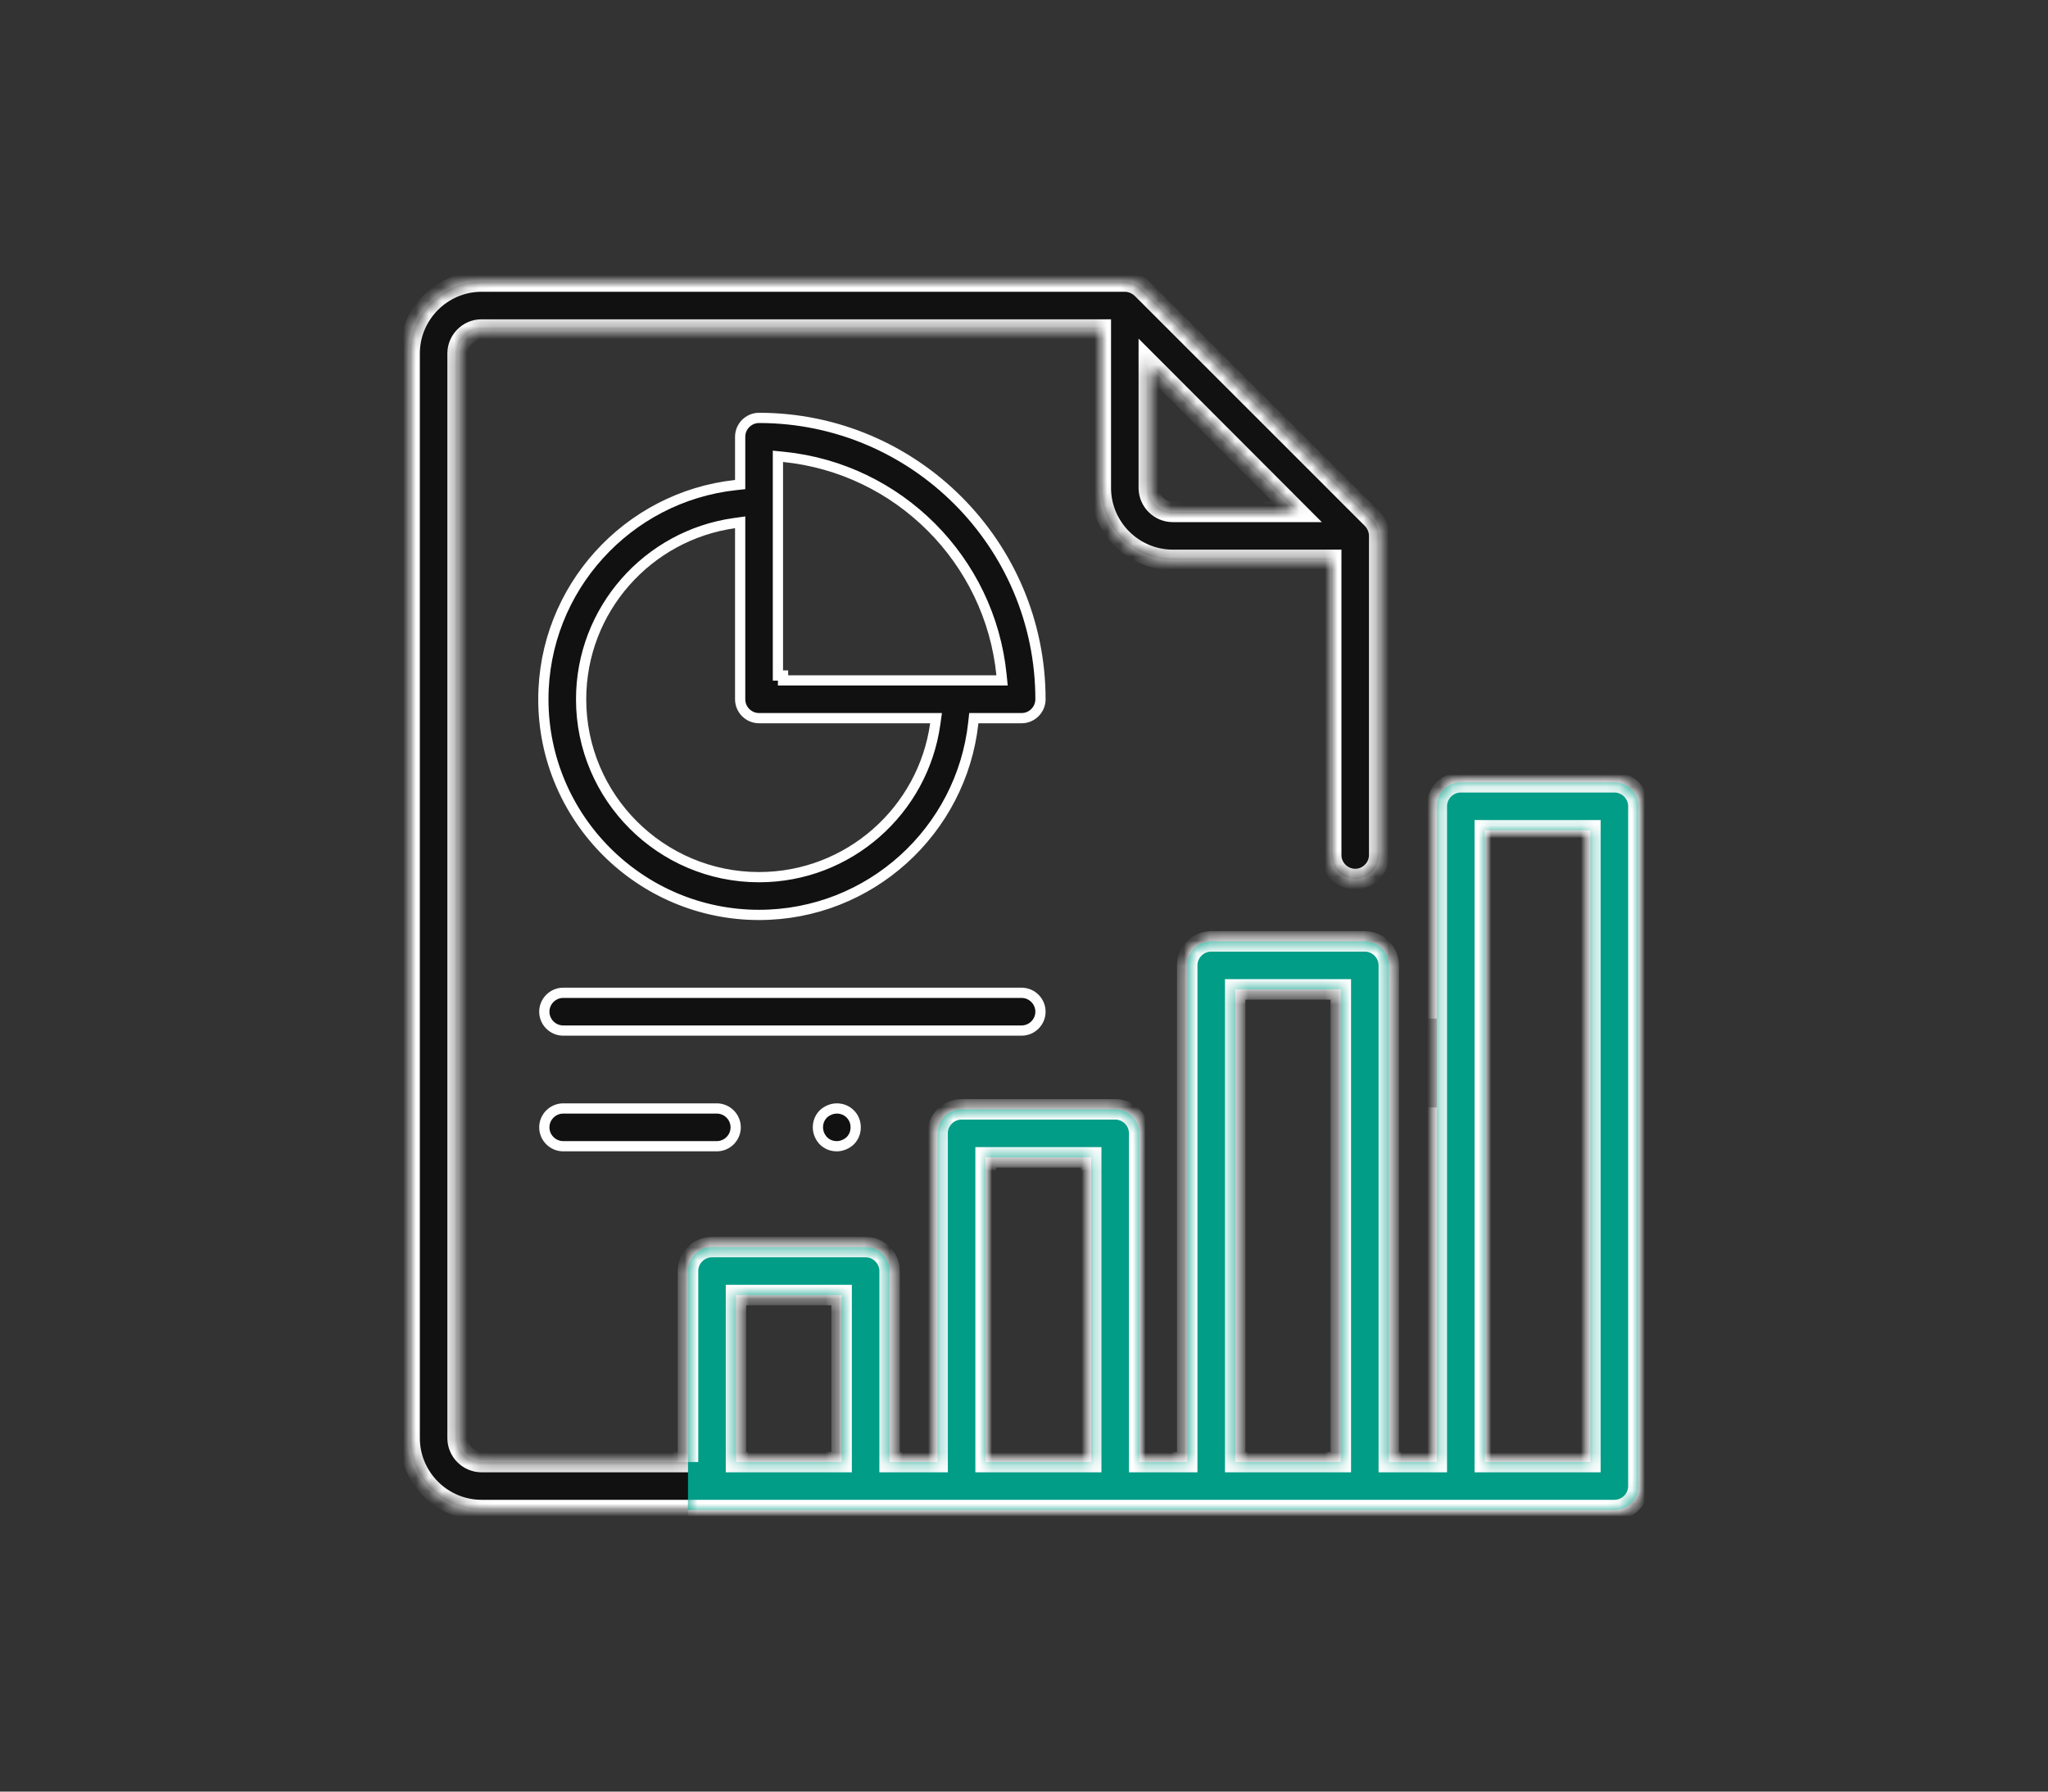 <svg width="160" height="140" viewBox="0 0 160 140" fill="none" xmlns="http://www.w3.org/2000/svg">
<rect x="0" y="0" width="160" height="140" fill="#333333" stroke="none"/>
<mask id="path-1-inside-1_81_37" fill="white">
<path d="M112.25 86.537V114.25H108.5V75.438C108.5 74.406 107.656 73.562 106.625 73.562H94.625C93.594 73.562 92.75 74.406 92.75 75.438V114.25H89V88.562C89 87.531 88.156 86.688 87.125 86.688H75.125C74.094 86.688 73.25 87.531 73.25 88.562V114.25H69.5V99.325C69.5 98.294 68.656 97.45 67.625 97.45H55.625C54.594 97.45 53.75 98.294 53.75 99.325V114.25H37.625C36.594 114.25 35.75 113.406 35.75 112.375V27.625C35.75 26.594 36.594 25.75 37.625 25.75H86V38.125C86 41.219 88.531 43.75 91.625 43.75H104V66.812C104 67.844 104.844 68.688 105.875 68.688C106.906 68.688 107.75 67.844 107.75 66.812V41.875C107.75 41.369 107.544 40.9 107.206 40.544L89.206 22.544C88.85 22.206 88.362 22 87.875 22H37.625C34.531 22 32 24.531 32 27.625V112.375C32 115.469 34.531 118 37.625 118H126.125C127.156 118 128 117.156 128 116.125V63.006C128 61.975 127.156 61.131 126.125 61.131H114.125C113.094 61.131 112.25 61.975 112.25 63.006V79.6M116 79.6V64.881H124.25V114.25H120.125H116V86.537V79.6ZM89.75 28.394L101.337 40H91.625C90.594 40 89.75 39.156 89.75 38.125V28.394ZM65.75 114.25H57.5V101.2H65.75V114.25ZM85.25 114.25H77V90.438H85.25V114.25ZM104.75 114.25H96.5V77.312H104.75V114.25Z"/>
</mask>
<path d="M112.25 86.537V114.25H108.5V75.438C108.5 74.406 107.656 73.562 106.625 73.562H94.625C93.594 73.562 92.75 74.406 92.75 75.438V114.25H89V88.562C89 87.531 88.156 86.688 87.125 86.688H75.125C74.094 86.688 73.25 87.531 73.25 88.562V114.25H69.5V99.325C69.5 98.294 68.656 97.45 67.625 97.45H55.625C54.594 97.45 53.75 98.294 53.75 99.325V114.25H37.625C36.594 114.25 35.75 113.406 35.75 112.375V27.625C35.75 26.594 36.594 25.75 37.625 25.75H86V38.125C86 41.219 88.531 43.75 91.625 43.75H104V66.812C104 67.844 104.844 68.688 105.875 68.688C106.906 68.688 107.75 67.844 107.75 66.812V41.875C107.75 41.369 107.544 40.9 107.206 40.544L89.206 22.544C88.85 22.206 88.362 22 87.875 22H37.625C34.531 22 32 24.531 32 27.625V112.375C32 115.469 34.531 118 37.625 118H126.125C127.156 118 128 117.156 128 116.125V63.006C128 61.975 127.156 61.131 126.125 61.131H114.125C113.094 61.131 112.25 61.975 112.25 63.006V79.6M116 79.6V64.881H124.25V114.25H120.125H116V86.537V79.6ZM89.75 28.394L101.337 40H91.625C90.594 40 89.75 39.156 89.75 38.125V28.394ZM65.75 114.25H57.5V101.2H65.75V114.25ZM85.25 114.25H77V90.438H85.25V114.25ZM104.75 114.25H96.5V77.312H104.75V114.25Z" fill="#111111"/>
<path d="M112.25 114.25V115.05H113.05V114.25H112.25ZM108.5 114.25H107.7V115.05H108.5V114.25ZM92.75 114.25V115.05H93.55V114.25H92.75ZM89 114.25H88.2V115.05H89V114.25ZM73.25 114.25V115.05H74.05V114.25H73.25ZM69.5 114.25H68.7V115.05H69.5V114.25ZM53.75 114.25V115.05H54.55V114.25H53.75ZM86 25.75H86.8V24.95H86V25.75ZM104 43.75H104.8V42.95H104V43.75ZM107.206 40.544L107.787 39.994L107.78 39.986L107.772 39.978L107.206 40.544ZM89.206 22.544L89.772 21.978L89.764 21.97L89.756 21.963L89.206 22.544ZM116 64.881V64.081H115.2V64.881H116ZM124.25 64.881H125.05V64.081H124.25V64.881ZM124.25 114.25V115.05H125.05V114.25H124.25ZM116 114.25H115.2V115.05H116V114.25ZM89.75 28.394L90.316 27.828L88.95 26.46V28.394H89.75ZM101.337 40V40.8H103.267L101.904 39.435L101.337 40ZM65.75 114.25V115.05H66.55V114.25H65.75ZM57.5 114.25H56.7V115.05H57.5V114.25ZM57.5 101.2V100.4H56.7V101.2H57.5ZM65.75 101.2H66.55V100.4H65.75V101.2ZM85.25 114.25V115.05H86.05V114.25H85.25ZM77 114.25H76.2V115.05H77V114.25ZM77 90.438V89.638H76.2V90.438H77ZM85.25 90.438H86.05V89.638H85.25V90.438ZM104.75 114.25V115.05H105.55V114.25H104.75ZM96.5 114.25H95.7V115.05H96.5V114.25ZM96.5 77.312V76.513H95.7V77.312H96.5ZM104.75 77.312H105.55V76.513H104.75V77.312ZM111.45 86.537V114.25H113.05V86.537H111.45ZM112.25 113.45H108.5V115.05H112.25V113.45ZM109.3 114.25V75.438H107.7V114.25H109.3ZM109.3 75.438C109.3 73.964 108.098 72.763 106.625 72.763V74.362C107.214 74.362 107.7 74.848 107.7 75.438H109.3ZM106.625 72.763H94.625V74.362H106.625V72.763ZM94.625 72.763C93.152 72.763 91.95 73.964 91.95 75.438H93.55C93.55 74.848 94.036 74.362 94.625 74.362V72.763ZM91.95 75.438V114.25H93.55V75.438H91.95ZM92.75 113.45H89V115.05H92.75V113.45ZM89.8 114.25V88.562H88.2V114.25H89.8ZM89.8 88.562C89.8 87.089 88.598 85.888 87.125 85.888V87.487C87.714 87.487 88.2 87.973 88.2 88.562H89.8ZM87.125 85.888H75.125V87.487H87.125V85.888ZM75.125 85.888C73.652 85.888 72.45 87.089 72.45 88.562H74.05C74.05 87.973 74.536 87.487 75.125 87.487V85.888ZM72.45 88.562V114.25H74.05V88.562H72.45ZM73.25 113.45H69.5V115.05H73.25V113.45ZM70.3 114.25V99.325H68.7V114.25H70.3ZM70.3 99.325C70.3 97.852 69.098 96.65 67.625 96.65V98.25C68.214 98.25 68.7 98.736 68.7 99.325H70.3ZM67.625 96.65H55.625V98.25H67.625V96.65ZM55.625 96.65C54.152 96.65 52.95 97.852 52.95 99.325H54.55C54.55 98.736 55.036 98.25 55.625 98.25V96.65ZM52.95 99.325V114.25H54.55V99.325H52.95ZM53.75 113.45H37.625V115.05H53.75V113.45ZM37.625 113.45C37.036 113.45 36.55 112.964 36.55 112.375H34.95C34.95 113.848 36.152 115.05 37.625 115.05V113.45ZM36.55 112.375V27.625H34.95V112.375H36.55ZM36.55 27.625C36.55 27.036 37.036 26.55 37.625 26.55V24.95C36.152 24.95 34.95 26.152 34.95 27.625H36.55ZM37.625 26.55H86V24.95H37.625V26.55ZM85.2 25.75V38.125H86.8V25.75H85.2ZM85.2 38.125C85.2 41.661 88.089 44.55 91.625 44.55V42.95C88.973 42.95 86.8 40.777 86.8 38.125H85.2ZM91.625 44.55H104V42.95H91.625V44.55ZM103.2 43.75V66.812H104.8V43.75H103.2ZM103.2 66.812C103.2 68.286 104.402 69.487 105.875 69.487V67.888C105.286 67.888 104.8 67.402 104.8 66.812H103.2ZM105.875 69.487C107.348 69.487 108.55 68.286 108.55 66.812H106.95C106.95 67.402 106.464 67.888 105.875 67.888V69.487ZM108.55 66.812V41.875H106.95V66.812H108.55ZM108.55 41.875C108.55 41.147 108.253 40.485 107.787 39.994L106.625 41.094C106.835 41.315 106.95 41.591 106.95 41.875H108.55ZM107.772 39.978L89.772 21.978L88.641 23.109L106.641 41.109L107.772 39.978ZM89.756 21.963C89.262 21.494 88.581 21.2 87.875 21.2V22.8C88.144 22.8 88.438 22.918 88.656 23.125L89.756 21.963ZM87.875 21.2H37.625V22.8H87.875V21.2ZM37.625 21.2C34.089 21.2 31.2 24.089 31.2 27.625H32.8C32.8 24.973 34.973 22.8 37.625 22.8V21.2ZM31.2 27.625V112.375H32.8V27.625H31.2ZM31.2 112.375C31.2 115.911 34.089 118.8 37.625 118.8V117.2C34.973 117.2 32.8 115.027 32.8 112.375H31.2ZM37.625 118.8H126.125V117.2H37.625V118.8ZM126.125 118.8C127.598 118.8 128.8 117.598 128.8 116.125H127.2C127.2 116.714 126.714 117.2 126.125 117.2V118.8ZM128.8 116.125V63.006H127.2V116.125H128.8ZM128.8 63.006C128.8 61.533 127.598 60.331 126.125 60.331V61.931C126.714 61.931 127.2 62.417 127.2 63.006H128.8ZM126.125 60.331H114.125V61.931H126.125V60.331ZM114.125 60.331C112.652 60.331 111.45 61.533 111.45 63.006H113.05C113.05 62.417 113.536 61.931 114.125 61.931V60.331ZM111.45 63.006V79.6H113.05V63.006H111.45ZM116.8 79.6V64.881H115.2V79.6H116.8ZM116 65.681H124.25V64.081H116V65.681ZM123.45 64.881V114.25H125.05V64.881H123.45ZM124.25 113.45H120.125V115.05H124.25V113.45ZM120.125 113.45H116V115.05H120.125V113.45ZM116.8 114.25V86.537H115.2V114.25H116.8ZM116.8 86.537V79.6H115.2V86.537H116.8ZM89.184 28.959L100.771 40.565L101.904 39.435L90.316 27.828L89.184 28.959ZM101.337 39.2H91.625V40.8H101.337V39.2ZM91.625 39.2C91.036 39.2 90.55 38.714 90.55 38.125H88.95C88.95 39.598 90.152 40.8 91.625 40.8V39.2ZM90.55 38.125V28.394H88.95V38.125H90.55ZM65.75 113.45H57.5V115.05H65.75V113.45ZM58.3 114.25V101.2H56.7V114.25H58.3ZM57.5 102H65.75V100.4H57.5V102ZM64.95 101.2V114.25H66.55V101.2H64.95ZM85.25 113.45H77V115.05H85.25V113.45ZM77.8 114.25V90.438H76.2V114.25H77.8ZM77 91.237H85.25V89.638H77V91.237ZM84.45 90.438V114.25H86.05V90.438H84.45ZM104.75 113.45H96.5V115.05H104.75V113.45ZM97.3 114.25V77.312H95.7V114.25H97.3ZM96.5 78.112H104.75V76.513H96.5V78.112ZM103.95 77.312V114.25H105.55V77.312H103.95Z" fill="white" mask="url(#path-1-inside-1_81_37)"/>
<path d="M57.468 37.904L57.825 37.865V37.506V34.131C57.825 33.321 58.49 32.656 59.3 32.656C71.417 32.656 81.287 42.527 81.287 54.644C81.287 55.454 80.623 56.119 79.812 56.119H76.438H76.079L76.04 56.476C75.124 64.919 67.962 71.494 59.3 71.494C50.015 71.494 42.45 63.929 42.45 54.644C42.45 45.982 49.043 38.82 57.468 37.904ZM57.825 41.275V40.815L57.37 40.879C50.613 41.825 45.4 47.635 45.4 54.644C45.4 62.308 51.635 68.544 59.3 68.544C66.309 68.544 72.119 63.331 73.065 56.574L73.129 56.119H72.669H59.3C58.49 56.119 57.825 55.454 57.825 54.644V41.275ZM61.215 35.702L60.775 35.658V36.1V52.369V52.769V52.788H61.175V53.169H77.844H78.286L78.242 52.729C77.341 43.765 70.198 36.602 61.215 35.702Z" fill="#111111" stroke="white" stroke-width="0.8"/>
<path d="M44 77.581H79.812C80.623 77.581 81.287 78.246 81.287 79.056C81.287 79.867 80.623 80.531 79.812 80.531H44C43.19 80.531 42.525 79.867 42.525 79.056C42.525 78.246 43.19 77.581 44 77.581Z" fill="#111111" stroke="white" stroke-width="0.8"/>
<path d="M44 86.619H56C56.81 86.619 57.475 87.283 57.475 88.094C57.475 88.904 56.81 89.569 56 89.569H44C43.19 89.569 42.525 88.904 42.525 88.094C42.525 87.283 43.19 86.619 44 86.619Z" fill="#111111" stroke="white" stroke-width="0.8"/>
<path d="M65.375 86.619C65.779 86.619 66.145 86.767 66.423 87.045C66.702 87.324 66.85 87.69 66.85 88.094C66.85 88.496 66.703 88.86 66.427 89.138C66.141 89.408 65.752 89.569 65.375 89.569C64.973 89.569 64.608 89.422 64.33 89.146C64.059 88.858 63.9 88.487 63.9 88.094C63.9 87.692 64.047 87.327 64.323 87.049C64.609 86.779 64.998 86.619 65.375 86.619Z" fill="#111111" stroke="white" stroke-width="0.8"/>
<mask id="path-7-inside-2_81_37" fill="white">
<path d="M53.75 118H126.125C127.156 118 128 117.156 128 116.125V63.006C128 61.975 127.156 61.131 126.125 61.131H114.125C113.094 61.131 112.25 61.975 112.25 63.006V79.6C112.25 79.6 112.25 86.463 112.25 86.537V114.25H108.5V75.438C108.5 74.406 107.656 73.562 106.625 73.562H94.625C93.594 73.562 92.75 74.406 92.75 75.438V114.25H89V88.562C89 87.531 88.156 86.688 87.125 86.688H75.125C74.094 86.688 73.25 87.531 73.25 88.562V114.25H69.5V99.325C69.5 98.294 68.656 97.45 67.625 97.45H55.625C54.594 97.45 53.75 98.294 53.75 99.325V114.25M116 79.6V64.881H124.25V114.25H120.125H116V86.537V79.6ZM65.75 114.25H57.5V101.2H65.75V114.25ZM85.25 114.25H77V90.438H85.25V114.25ZM104.75 114.25H96.5V77.312H104.75V114.25Z"/>
</mask>
<path d="M53.75 118H126.125C127.156 118 128 117.156 128 116.125V63.006C128 61.975 127.156 61.131 126.125 61.131H114.125C113.094 61.131 112.25 61.975 112.25 63.006V79.6C112.25 79.6 112.25 86.463 112.25 86.537V114.25H108.5V75.438C108.5 74.406 107.656 73.562 106.625 73.562H94.625C93.594 73.562 92.75 74.406 92.75 75.438V114.25H89V88.562C89 87.531 88.156 86.688 87.125 86.688H75.125C74.094 86.688 73.25 87.531 73.25 88.562V114.25H69.5V99.325C69.5 98.294 68.656 97.45 67.625 97.45H55.625C54.594 97.45 53.75 98.294 53.75 99.325V114.25M116 79.6V64.881H124.25V114.25H120.125H116V86.537V79.6ZM65.75 114.25H57.5V101.2H65.75V114.25ZM85.25 114.25H77V90.438H85.25V114.25ZM104.75 114.25H96.5V77.312H104.75V114.25Z" fill="#019D87"/>
<path d="M112.25 114.25V115.05H113.05V114.25H112.25ZM108.5 114.25H107.7V115.05H108.5V114.25ZM92.75 114.25V115.05H93.55V114.25H92.75ZM89 114.25H88.2V115.05H89V114.25ZM73.25 114.25V115.05H74.05V114.25H73.25ZM69.5 114.25H68.7V115.05H69.5V114.25ZM116 64.881V64.081H115.2V64.881H116ZM124.25 64.881H125.05V64.081H124.25V64.881ZM124.25 114.25V115.05H125.05V114.25H124.25ZM116 114.25H115.2V115.05H116V114.25ZM65.75 114.25V115.05H66.55V114.25H65.75ZM57.5 114.25H56.7V115.05H57.5V114.25ZM57.5 101.2V100.4H56.7V101.2H57.5ZM65.75 101.2H66.55V100.4H65.75V101.2ZM85.25 114.25V115.05H86.05V114.25H85.25ZM77 114.25H76.2V115.05H77V114.25ZM77 90.438V89.638H76.2V90.438H77ZM85.25 90.438H86.05V89.638H85.25V90.438ZM104.75 114.25V115.05H105.55V114.25H104.75ZM96.5 114.25H95.7V115.05H96.5V114.25ZM96.5 77.312V76.513H95.7V77.312H96.5ZM104.75 77.312H105.55V76.513H104.75V77.312ZM53.75 118.8H126.125V117.2H53.75V118.8ZM126.125 118.8C127.598 118.8 128.8 117.598 128.8 116.125H127.2C127.2 116.714 126.714 117.2 126.125 117.2V118.8ZM128.8 116.125V63.006H127.2V116.125H128.8ZM128.8 63.006C128.8 61.533 127.598 60.331 126.125 60.331V61.931C126.714 61.931 127.2 62.417 127.2 63.006H128.8ZM126.125 60.331H114.125V61.931H126.125V60.331ZM114.125 60.331C112.652 60.331 111.45 61.533 111.45 63.006H113.05C113.05 62.417 113.536 61.931 114.125 61.931V60.331ZM111.45 63.006V79.6H113.05V63.006H111.45ZM112.25 79.6C111.45 79.6 111.45 79.6 111.45 79.6C111.45 79.6 111.45 79.6 111.45 79.6C111.45 79.6 111.45 79.6 111.45 79.601C111.45 79.601 111.45 79.601 111.45 79.601C111.45 79.601 111.45 79.602 111.45 79.602C111.45 79.602 111.45 79.603 111.45 79.603C111.45 79.603 111.45 79.603 111.45 79.604C111.45 79.604 111.45 79.605 111.45 79.605C111.45 79.605 111.45 79.606 111.45 79.606C111.45 79.607 111.45 79.607 111.45 79.608C111.45 79.608 111.45 79.609 111.45 79.609C111.45 79.61 111.45 79.611 111.45 79.611C111.45 79.612 111.45 79.612 111.45 79.613C111.45 79.614 111.45 79.614 111.45 79.615C111.45 79.616 111.45 79.617 111.45 79.617C111.45 79.618 111.45 79.619 111.45 79.62C111.45 79.621 111.45 79.621 111.45 79.622C111.45 79.623 111.45 79.624 111.45 79.625C111.45 79.626 111.45 79.627 111.45 79.628C111.45 79.629 111.45 79.63 111.45 79.631C111.45 79.632 111.45 79.633 111.45 79.634C111.45 79.635 111.45 79.636 111.45 79.637C111.45 79.638 111.45 79.639 111.45 79.64C111.45 79.641 111.45 79.643 111.45 79.644C111.45 79.645 111.45 79.646 111.45 79.647C111.45 79.649 111.45 79.65 111.45 79.651C111.45 79.653 111.45 79.654 111.45 79.655C111.45 79.657 111.45 79.658 111.45 79.659C111.45 79.661 111.45 79.662 111.45 79.663C111.45 79.665 111.45 79.666 111.45 79.668C111.45 79.669 111.45 79.671 111.45 79.672C111.45 79.674 111.45 79.675 111.45 79.677C111.45 79.679 111.45 79.68 111.45 79.682C111.45 79.683 111.45 79.685 111.45 79.687C111.45 79.688 111.45 79.69 111.45 79.692C111.45 79.694 111.45 79.695 111.45 79.697C111.45 79.699 111.45 79.701 111.45 79.702C111.45 79.704 111.45 79.706 111.45 79.708C111.45 79.71 111.45 79.712 111.45 79.713C111.45 79.715 111.45 79.717 111.45 79.719C111.45 79.721 111.45 79.723 111.45 79.725C111.45 79.727 111.45 79.729 111.45 79.731C111.45 79.733 111.45 79.735 111.45 79.737C111.45 79.739 111.45 79.741 111.45 79.743C111.45 79.746 111.45 79.748 111.45 79.75C111.45 79.752 111.45 79.754 111.45 79.756C111.45 79.758 111.45 79.761 111.45 79.763C111.45 79.765 111.45 79.767 111.45 79.77C111.45 79.772 111.45 79.774 111.45 79.777C111.45 79.779 111.45 79.781 111.45 79.784C111.45 79.786 111.45 79.788 111.45 79.791C111.45 79.793 111.45 79.796 111.45 79.798C111.45 79.8 111.45 79.803 111.45 79.805C111.45 79.808 111.45 79.81 111.45 79.813C111.45 79.816 111.45 79.818 111.45 79.821C111.45 79.823 111.45 79.826 111.45 79.828C111.45 79.831 111.45 79.834 111.45 79.836C111.45 79.839 111.45 79.842 111.45 79.844C111.45 79.847 111.45 79.85 111.45 79.853C111.45 79.855 111.45 79.858 111.45 79.861C111.45 79.864 111.45 79.866 111.45 79.869C111.45 79.872 111.45 79.875 111.45 79.878C111.45 79.88 111.45 79.883 111.45 79.886C111.45 79.889 111.45 79.892 111.45 79.895C111.45 79.898 111.45 79.901 111.45 79.904C111.45 79.907 111.45 79.91 111.45 79.913C111.45 79.916 111.45 79.919 111.45 79.922C111.45 79.925 111.45 79.928 111.45 79.931C111.45 79.934 111.45 79.937 111.45 79.941C111.45 79.944 111.45 79.947 111.45 79.95C111.45 79.953 111.45 79.956 111.45 79.96C111.45 79.963 111.45 79.966 111.45 79.969C111.45 79.972 111.45 79.976 111.45 79.979C111.45 79.982 111.45 79.986 111.45 79.989C111.45 79.992 111.45 79.996 111.45 79.999C111.45 80.002 111.45 80.006 111.45 80.009C111.45 80.012 111.45 80.016 111.45 80.019C111.45 80.023 111.45 80.026 111.45 80.029C111.45 80.033 111.45 80.037 111.45 80.04C111.45 80.043 111.45 80.047 111.45 80.05C111.45 80.054 111.45 80.058 111.45 80.061C111.45 80.065 111.45 80.068 111.45 80.072C111.45 80.076 111.45 80.079 111.45 80.083C111.45 80.087 111.45 80.09 111.45 80.094C111.45 80.097 111.45 80.101 111.45 80.105C111.45 80.109 111.45 80.112 111.45 80.116C111.45 80.12 111.45 80.124 111.45 80.127C111.45 80.131 111.45 80.135 111.45 80.139C111.45 80.143 111.45 80.147 111.45 80.15C111.45 80.154 111.45 80.158 111.45 80.162C111.45 80.166 111.45 80.17 111.45 80.174C111.45 80.178 111.45 80.182 111.45 80.186C111.45 80.189 111.45 80.193 111.45 80.197C111.45 80.201 111.45 80.205 111.45 80.209C111.45 80.213 111.45 80.218 111.45 80.222C111.45 80.226 111.45 80.23 111.45 80.234C111.45 80.238 111.45 80.242 111.45 80.246C111.45 80.25 111.45 80.254 111.45 80.258C111.45 80.263 111.45 80.267 111.45 80.271C111.45 80.275 111.45 80.279 111.45 80.284C111.45 80.288 111.45 80.292 111.45 80.296C111.45 80.301 111.45 80.305 111.45 80.309C111.45 80.313 111.45 80.318 111.45 80.322C111.45 80.326 111.45 80.331 111.45 80.335C111.45 80.339 111.45 80.344 111.45 80.348C111.45 80.353 111.45 80.357 111.45 80.361C111.45 80.366 111.45 80.37 111.45 80.374C111.45 80.379 111.45 80.383 111.45 80.388C111.45 80.392 111.45 80.397 111.45 80.401C111.45 80.406 111.45 80.41 111.45 80.415C111.45 80.419 111.45 80.424 111.45 80.428C111.45 80.433 111.45 80.438 111.45 80.442C111.45 80.447 111.45 80.451 111.45 80.456C111.45 80.461 111.45 80.465 111.45 80.47C111.45 80.475 111.45 80.479 111.45 80.484C111.45 80.489 111.45 80.493 111.45 80.498C111.45 80.503 111.45 80.507 111.45 80.512C111.45 80.517 111.45 80.522 111.45 80.526C111.45 80.531 111.45 80.536 111.45 80.541C111.45 80.546 111.45 80.55 111.45 80.555C111.45 80.56 111.45 80.565 111.45 80.57C111.45 80.575 111.45 80.579 111.45 80.584C111.45 80.589 111.45 80.594 111.45 80.599C111.45 80.604 111.45 80.609 111.45 80.614C111.45 80.619 111.45 80.624 111.45 80.629C111.45 80.633 111.45 80.638 111.45 80.643C111.45 80.648 111.45 80.653 111.45 80.658C111.45 80.663 111.45 80.668 111.45 80.673C111.45 80.678 111.45 80.683 111.45 80.689C111.45 80.694 111.45 80.699 111.45 80.704C111.45 80.709 111.45 80.714 111.45 80.719C111.45 80.724 111.45 80.729 111.45 80.734C111.45 80.74 111.45 80.745 111.45 80.75C111.45 80.755 111.45 80.76 111.45 80.766C111.45 80.771 111.45 80.776 111.45 80.781C111.45 80.786 111.45 80.791 111.45 80.797C111.45 80.802 111.45 80.807 111.45 80.812C111.45 80.818 111.45 80.823 111.45 80.828C111.45 80.834 111.45 80.839 111.45 80.844C111.45 80.85 111.45 80.855 111.45 80.86C111.45 80.865 111.45 80.871 111.45 80.876C111.45 80.882 111.45 80.887 111.45 80.892C111.45 80.898 111.45 80.903 111.45 80.909C111.45 80.914 111.45 80.919 111.45 80.925C111.45 80.93 111.45 80.936 111.45 80.941C111.45 80.947 111.45 80.952 111.45 80.957C111.45 80.963 111.45 80.969 111.45 80.974C111.45 80.98 111.45 80.985 111.45 80.99C111.45 80.996 111.45 81.002 111.45 81.007C111.45 81.013 111.45 81.018 111.45 81.024C111.45 81.029 111.45 81.035 111.45 81.04C111.45 81.046 111.45 81.052 111.45 81.057C111.45 81.063 111.45 81.069 111.45 81.074C111.45 81.08 111.45 81.085 111.45 81.091C111.45 81.097 111.45 81.102 111.45 81.108C111.45 81.114 111.45 81.119 111.45 81.125C111.45 81.131 111.45 81.136 111.45 81.142C111.45 81.148 111.45 81.154 111.45 81.159C111.45 81.165 111.45 81.171 111.45 81.177C111.45 81.182 111.45 81.188 111.45 81.194C111.45 81.2 111.45 81.206 111.45 81.211C111.45 81.217 111.45 81.223 111.45 81.229C111.45 81.234 111.45 81.24 111.45 81.246C111.45 81.252 111.45 81.258 111.45 81.264C111.45 81.269 111.45 81.275 111.45 81.281C111.45 81.287 111.45 81.293 111.45 81.299C111.45 81.305 111.45 81.311 111.45 81.317C111.45 81.323 111.45 81.328 111.45 81.334C111.45 81.34 111.45 81.346 111.45 81.352C111.45 81.358 111.45 81.364 111.45 81.37C111.45 81.376 111.45 81.382 111.45 81.388C111.45 81.394 111.45 81.4 111.45 81.406C111.45 81.412 111.45 81.418 111.45 81.424C111.45 81.43 111.45 81.436 111.45 81.442C111.45 81.448 111.45 81.454 111.45 81.46C111.45 81.466 111.45 81.472 111.45 81.478C111.45 81.484 111.45 81.49 111.45 81.496C111.45 81.502 111.45 81.509 111.45 81.515C111.45 81.521 111.45 81.527 111.45 81.533C111.45 81.539 111.45 81.545 111.45 81.551C111.45 81.558 111.45 81.564 111.45 81.57C111.45 81.576 111.45 81.582 111.45 81.588C111.45 81.594 111.45 81.601 111.45 81.607C111.45 81.613 111.45 81.619 111.45 81.625C111.45 81.632 111.45 81.638 111.45 81.644C111.45 81.65 111.45 81.656 111.45 81.662C111.45 81.669 111.45 81.675 111.45 81.681C111.45 81.688 111.45 81.694 111.45 81.7C111.45 81.706 111.45 81.713 111.45 81.719C111.45 81.725 111.45 81.731 111.45 81.737C111.45 81.744 111.45 81.75 111.45 81.756C111.45 81.763 111.45 81.769 111.45 81.775C111.45 81.782 111.45 81.788 111.45 81.794C111.45 81.8 111.45 81.807 111.45 81.813C111.45 81.82 111.45 81.826 111.45 81.832C111.45 81.838 111.45 81.845 111.45 81.851C111.45 81.858 111.45 81.864 111.45 81.87C111.45 81.877 111.45 81.883 111.45 81.889C111.45 81.896 111.45 81.902 111.45 81.909C111.45 81.915 111.45 81.921 111.45 81.928C111.45 81.934 111.45 81.941 111.45 81.947C111.45 81.953 111.45 81.96 111.45 81.966C111.45 81.973 111.45 81.979 111.45 81.986C111.45 81.992 111.45 81.998 111.45 82.005C111.45 82.011 111.45 82.018 111.45 82.024C111.45 82.031 111.45 82.037 111.45 82.044C111.45 82.05 111.45 82.057 111.45 82.063C111.45 82.07 111.45 82.076 111.45 82.082C111.45 82.089 111.45 82.096 111.45 82.102C111.45 82.109 111.45 82.115 111.45 82.121C111.45 82.128 111.45 82.135 111.45 82.141C111.45 82.148 111.45 82.154 111.45 82.161C111.45 82.167 111.45 82.174 111.45 82.18C111.45 82.187 111.45 82.193 111.45 82.2C111.45 82.206 111.45 82.213 111.45 82.219C111.45 82.226 111.45 82.233 111.45 82.239C111.45 82.246 111.45 82.252 111.45 82.259C111.45 82.266 111.45 82.272 111.45 82.279C111.45 82.285 111.45 82.292 111.45 82.298C111.45 82.305 111.45 82.312 111.45 82.318C111.45 82.325 111.45 82.331 111.45 82.338C111.45 82.345 111.45 82.351 111.45 82.358C111.45 82.364 111.45 82.371 111.45 82.378C111.45 82.384 111.45 82.391 111.45 82.397C111.45 82.404 111.45 82.411 111.45 82.417C111.45 82.424 111.45 82.431 111.45 82.437C111.45 82.444 111.45 82.451 111.45 82.457C111.45 82.464 111.45 82.471 111.45 82.477C111.45 82.484 111.45 82.49 111.45 82.497C111.45 82.504 111.45 82.51 111.45 82.517C111.45 82.524 111.45 82.53 111.45 82.537C111.45 82.544 111.45 82.55 111.45 82.557C111.45 82.564 111.45 82.57 111.45 82.577C111.45 82.584 111.45 82.591 111.45 82.597C111.45 82.604 111.45 82.611 111.45 82.617C111.45 82.624 111.45 82.631 111.45 82.637C111.45 82.644 111.45 82.651 111.45 82.657C111.45 82.664 111.45 82.671 111.45 82.677C111.45 82.684 111.45 82.691 111.45 82.698C111.45 82.704 111.45 82.711 111.45 82.718C111.45 82.724 111.45 82.731 111.45 82.738C111.45 82.745 111.45 82.751 111.45 82.758C111.45 82.765 111.45 82.771 111.45 82.778C111.45 82.785 111.45 82.791 111.45 82.798C111.45 82.805 111.45 82.812 111.45 82.818C111.45 82.825 111.45 82.832 111.45 82.839C111.45 82.845 111.45 82.852 111.45 82.859C111.45 82.865 111.45 82.872 111.45 82.879C111.45 82.886 111.45 82.892 111.45 82.899C111.45 82.906 111.45 82.913 111.45 82.919C111.45 82.926 111.45 82.933 111.45 82.94C111.45 82.946 111.45 82.953 111.45 82.96C111.45 82.966 111.45 82.973 111.45 82.98C111.45 82.987 111.45 82.993 111.45 83C111.45 83.007 111.45 83.014 111.45 83.02C111.45 83.027 111.45 83.034 111.45 83.041C111.45 83.047 111.45 83.054 111.45 83.061C111.45 83.068 111.45 83.074 111.45 83.081C111.45 83.088 111.45 83.094 111.45 83.101C111.45 83.108 111.45 83.115 111.45 83.121C111.45 83.128 111.45 83.135 111.45 83.142C111.45 83.148 111.45 83.155 111.45 83.162C111.45 83.169 111.45 83.175 111.45 83.182C111.45 83.189 111.45 83.196 111.45 83.202C111.45 83.209 111.45 83.216 111.45 83.222C111.45 83.229 111.45 83.236 111.45 83.243C111.45 83.249 111.45 83.256 111.45 83.263C111.45 83.27 111.45 83.276 111.45 83.283C111.45 83.29 111.45 83.296 111.45 83.303C111.45 83.31 111.45 83.317 111.45 83.323C111.45 83.33 111.45 83.337 111.45 83.344C111.45 83.35 111.45 83.357 111.45 83.364C111.45 83.371 111.45 83.377 111.45 83.384C111.45 83.391 111.45 83.397 111.45 83.404C111.45 83.411 111.45 83.417 111.45 83.424C111.45 83.431 111.45 83.438 111.45 83.444C111.45 83.451 111.45 83.458 111.45 83.464C111.45 83.471 111.45 83.478 111.45 83.484C111.45 83.491 111.45 83.498 111.45 83.504C111.45 83.511 111.45 83.518 111.45 83.525C111.45 83.531 111.45 83.538 111.45 83.545C111.45 83.551 111.45 83.558 111.45 83.565C111.45 83.571 111.45 83.578 111.45 83.585C111.45 83.591 111.45 83.598 111.45 83.605C111.45 83.611 111.45 83.618 111.45 83.625C111.45 83.631 111.45 83.638 111.45 83.645C111.45 83.651 111.45 83.658 111.45 83.665C111.45 83.671 111.45 83.678 111.45 83.685C111.45 83.691 111.45 83.698 111.45 83.704C111.45 83.711 111.45 83.718 111.45 83.724C111.45 83.731 111.45 83.738 111.45 83.744C111.45 83.751 111.45 83.757 111.45 83.764C111.45 83.771 111.45 83.777 111.45 83.784C111.45 83.791 111.45 83.797 111.45 83.804C111.45 83.81 111.45 83.817 111.45 83.824C111.45 83.83 111.45 83.837 111.45 83.843C111.45 83.85 111.45 83.856 111.45 83.863C111.45 83.87 111.45 83.876 111.45 83.883C111.45 83.889 111.45 83.896 111.45 83.903C111.45 83.909 111.45 83.916 111.45 83.922C111.45 83.929 111.45 83.935 111.45 83.942C111.45 83.948 111.45 83.955 111.45 83.962C111.45 83.968 111.45 83.975 111.45 83.981C111.45 83.988 111.45 83.994 111.45 84.001C111.45 84.007 111.45 84.014 111.45 84.02C111.45 84.027 111.45 84.033 111.45 84.04C111.45 84.046 111.45 84.053 111.45 84.059C111.45 84.066 111.45 84.072 111.45 84.079C111.45 84.085 111.45 84.092 111.45 84.098C111.45 84.105 111.45 84.111 111.45 84.117C111.45 84.124 111.45 84.13 111.45 84.137C111.45 84.143 111.45 84.15 111.45 84.156C111.45 84.163 111.45 84.169 111.45 84.175C111.45 84.182 111.45 84.188 111.45 84.195C111.45 84.201 111.45 84.207 111.45 84.214C111.45 84.22 111.45 84.227 111.45 84.233C111.45 84.24 111.45 84.246 111.45 84.252C111.45 84.259 111.45 84.265 111.45 84.271C111.45 84.278 111.45 84.284 111.45 84.29C111.45 84.297 111.45 84.303 111.45 84.309C111.45 84.316 111.45 84.322 111.45 84.329C111.45 84.335 111.45 84.341 111.45 84.347C111.45 84.354 111.45 84.36 111.45 84.366C111.45 84.373 111.45 84.379 111.45 84.385C111.45 84.391 111.45 84.398 111.45 84.404C111.45 84.41 111.45 84.417 111.45 84.423C111.45 84.429 111.45 84.435 111.45 84.442C111.45 84.448 111.45 84.454 111.45 84.46C111.45 84.467 111.45 84.473 111.45 84.479C111.45 84.485 111.45 84.491 111.45 84.498C111.45 84.504 111.45 84.51 111.45 84.516C111.45 84.522 111.45 84.529 111.45 84.535C111.45 84.541 111.45 84.547 111.45 84.553C111.45 84.559 111.45 84.566 111.45 84.572C111.45 84.578 111.45 84.584 111.45 84.59C111.45 84.596 111.45 84.602 111.45 84.609C111.45 84.615 111.45 84.621 111.45 84.627C111.45 84.633 111.45 84.639 111.45 84.645C111.45 84.651 111.45 84.657 111.45 84.663C111.45 84.669 111.45 84.675 111.45 84.681C111.45 84.687 111.45 84.694 111.45 84.7C111.45 84.706 111.45 84.712 111.45 84.718C111.45 84.724 111.45 84.73 111.45 84.736C111.45 84.742 111.45 84.748 111.45 84.754C111.45 84.76 111.45 84.766 111.45 84.771C111.45 84.777 111.45 84.783 111.45 84.789C111.45 84.795 111.45 84.801 111.45 84.807C111.45 84.813 111.45 84.819 111.45 84.825C111.45 84.831 111.45 84.837 111.45 84.843C111.45 84.848 111.45 84.854 111.45 84.86C111.45 84.866 111.45 84.872 111.45 84.878C111.45 84.883 111.45 84.889 111.45 84.895C111.45 84.901 111.45 84.907 111.45 84.913C111.45 84.918 111.45 84.924 111.45 84.93C111.45 84.936 111.45 84.942 111.45 84.947C111.45 84.953 111.45 84.959 111.45 84.965C111.45 84.97 111.45 84.976 111.45 84.982C111.45 84.988 111.45 84.993 111.45 84.999C111.45 85.005 111.45 85.01 111.45 85.016C111.45 85.022 111.45 85.028 111.45 85.033C111.45 85.039 111.45 85.044 111.45 85.05C111.45 85.056 111.45 85.061 111.45 85.067C111.45 85.073 111.45 85.078 111.45 85.084C111.45 85.09 111.45 85.095 111.45 85.101C111.45 85.106 111.45 85.112 111.45 85.117C111.45 85.123 111.45 85.129 111.45 85.134C111.45 85.14 111.45 85.145 111.45 85.151C111.45 85.156 111.45 85.162 111.45 85.167C111.45 85.173 111.45 85.178 111.45 85.184C111.45 85.189 111.45 85.195 111.45 85.2C111.45 85.205 111.45 85.211 111.45 85.216C111.45 85.222 111.45 85.227 111.45 85.233C111.45 85.238 111.45 85.243 111.45 85.249C111.45 85.254 111.45 85.26 111.45 85.265C111.45 85.27 111.45 85.275 111.45 85.281C111.45 85.286 111.45 85.291 111.45 85.297C111.45 85.302 111.45 85.307 111.45 85.313C111.45 85.318 111.45 85.323 111.45 85.329C111.45 85.334 111.45 85.339 111.45 85.344C111.45 85.35 111.45 85.355 111.45 85.36C111.45 85.365 111.45 85.37 111.45 85.376C111.45 85.381 111.45 85.386 111.45 85.391C111.45 85.396 111.45 85.401 111.45 85.406C111.45 85.412 111.45 85.417 111.45 85.422C111.45 85.427 111.45 85.432 111.45 85.437C111.45 85.442 111.45 85.447 111.45 85.452C111.45 85.457 111.45 85.463 111.45 85.468C111.45 85.472 111.45 85.478 111.45 85.483C111.45 85.487 111.45 85.493 111.45 85.498C111.45 85.502 111.45 85.507 111.45 85.512C111.45 85.517 111.45 85.522 111.45 85.527C111.45 85.532 111.45 85.537 111.45 85.542C111.45 85.547 111.45 85.552 111.45 85.557C111.45 85.561 111.45 85.566 111.45 85.571C111.45 85.576 111.45 85.581 111.45 85.586C111.45 85.59 111.45 85.595 111.45 85.6C111.45 85.605 111.45 85.61 111.45 85.614C111.45 85.619 111.45 85.624 111.45 85.629C111.45 85.633 111.45 85.638 111.45 85.643C111.45 85.647 111.45 85.652 111.45 85.657C111.45 85.661 111.45 85.666 111.45 85.671C111.45 85.675 111.45 85.68 111.45 85.685C111.45 85.689 111.45 85.694 111.45 85.698C111.45 85.703 111.45 85.708 111.45 85.712C111.45 85.717 111.45 85.721 111.45 85.726C111.45 85.73 111.45 85.735 111.45 85.739C111.45 85.744 111.45 85.748 111.45 85.753C111.45 85.757 111.45 85.762 111.45 85.766C111.45 85.77 111.45 85.775 111.45 85.779C111.45 85.784 111.45 85.788 111.45 85.792C111.45 85.797 111.45 85.801 111.45 85.805C111.45 85.81 111.45 85.814 111.45 85.819C111.45 85.823 111.45 85.827 111.45 85.831C111.45 85.836 111.45 85.84 111.45 85.844C111.45 85.848 111.45 85.853 111.45 85.857C111.45 85.861 111.45 85.865 111.45 85.869C111.45 85.874 111.45 85.878 111.45 85.882C111.45 85.886 111.45 85.89 111.45 85.894C111.45 85.898 111.45 85.903 111.45 85.907C111.45 85.911 111.45 85.915 111.45 85.919C111.45 85.923 111.45 85.927 111.45 85.931C111.45 85.935 111.45 85.939 111.45 85.943C111.45 85.947 111.45 85.951 111.45 85.955C111.45 85.959 111.45 85.963 111.45 85.967C111.45 85.971 111.45 85.974 111.45 85.978C111.45 85.982 111.45 85.986 111.45 85.99C111.45 85.994 111.45 85.998 111.45 86.001C111.45 86.005 111.45 86.009 111.45 86.013C111.45 86.016 111.45 86.02 111.45 86.024C111.45 86.028 111.45 86.031 111.45 86.035C111.45 86.039 111.45 86.043 111.45 86.046C111.45 86.05 111.45 86.054 111.45 86.057C111.45 86.061 111.45 86.064 111.45 86.068C111.45 86.072 111.45 86.075 111.45 86.079C111.45 86.082 111.45 86.086 111.45 86.09C111.45 86.093 111.45 86.097 111.45 86.1C111.45 86.104 111.45 86.107 111.45 86.111C111.45 86.114 111.45 86.117 111.45 86.121C111.45 86.124 111.45 86.128 111.45 86.131C111.45 86.134 111.45 86.138 111.45 86.141C111.45 86.144 111.45 86.148 111.45 86.151C111.45 86.154 111.45 86.158 111.45 86.161C111.45 86.164 111.45 86.168 111.45 86.171C111.45 86.174 111.45 86.177 111.45 86.18C111.45 86.184 111.45 86.187 111.45 86.19C111.45 86.193 111.45 86.196 111.45 86.199C111.45 86.203 111.45 86.206 111.45 86.209C111.45 86.212 111.45 86.215 111.45 86.218C111.45 86.221 111.45 86.224 111.45 86.227C111.45 86.23 111.45 86.233 111.45 86.236C111.45 86.239 111.45 86.242 111.45 86.245C111.45 86.248 111.45 86.251 111.45 86.253C111.45 86.256 111.45 86.259 111.45 86.262C111.45 86.265 111.45 86.268 111.45 86.27C111.45 86.273 111.45 86.276 111.45 86.279C111.45 86.282 111.45 86.284 111.45 86.287C111.45 86.29 111.45 86.293 111.45 86.295C111.45 86.298 111.45 86.301 111.45 86.303C111.45 86.306 111.45 86.308 111.45 86.311C111.45 86.314 111.45 86.316 111.45 86.319C111.45 86.322 111.45 86.324 111.45 86.326C111.45 86.329 111.45 86.332 111.45 86.334C111.45 86.337 111.45 86.339 111.45 86.341C111.45 86.344 111.45 86.346 111.45 86.349C111.45 86.351 111.45 86.353 111.45 86.356C111.45 86.358 111.45 86.361 111.45 86.363C111.45 86.365 111.45 86.367 111.45 86.37C111.45 86.372 111.45 86.374 111.45 86.376C111.45 86.379 111.45 86.381 111.45 86.383C111.45 86.385 111.45 86.387 111.45 86.389C111.45 86.392 111.45 86.394 111.45 86.396C111.45 86.398 111.45 86.4 111.45 86.402C111.45 86.404 111.45 86.406 111.45 86.408C111.45 86.41 111.45 86.412 111.45 86.414C111.45 86.416 111.45 86.418 111.45 86.42C111.45 86.422 111.45 86.424 111.45 86.426C111.45 86.428 111.45 86.43 111.45 86.431C111.45 86.433 111.45 86.435 111.45 86.437C111.45 86.439 111.45 86.44 111.45 86.442C111.45 86.444 111.45 86.445 111.45 86.447C111.45 86.449 111.45 86.451 111.45 86.452C111.45 86.454 111.45 86.456 111.45 86.457C111.45 86.459 111.45 86.46 111.45 86.462C111.45 86.463 111.45 86.465 111.45 86.466C111.45 86.468 111.45 86.469 111.45 86.471C111.45 86.472 111.45 86.474 111.45 86.475C111.45 86.477 111.45 86.478 111.45 86.48C111.45 86.481 111.45 86.482 111.45 86.484C111.45 86.485 111.45 86.486 111.45 86.487C111.45 86.489 111.45 86.49 111.45 86.491C111.45 86.493 111.45 86.494 111.45 86.495C111.45 86.496 111.45 86.497 111.45 86.498C111.45 86.5 111.45 86.501 111.45 86.502C111.45 86.503 111.45 86.504 111.45 86.505C111.45 86.506 111.45 86.507 111.45 86.508C111.45 86.509 111.45 86.51 111.45 86.511C111.45 86.512 111.45 86.513 111.45 86.514C111.45 86.515 111.45 86.516 111.45 86.516C111.45 86.517 111.45 86.518 111.45 86.519C111.45 86.52 111.45 86.52 111.45 86.521C111.45 86.522 111.45 86.523 111.45 86.523C111.45 86.524 111.45 86.525 111.45 86.525C111.45 86.526 111.45 86.527 111.45 86.527C111.45 86.528 111.45 86.528 111.45 86.529C111.45 86.53 111.45 86.53 111.45 86.531C111.45 86.531 111.45 86.532 111.45 86.532C111.45 86.532 111.45 86.533 111.45 86.533C111.45 86.534 111.45 86.534 111.45 86.534C111.45 86.535 111.45 86.535 111.45 86.535C111.45 86.536 111.45 86.536 111.45 86.536C111.45 86.537 111.45 86.537 111.45 86.537C111.45 86.537 111.45 86.537 111.45 86.537H113.05C113.05 86.537 113.05 86.537 113.05 86.537C113.05 86.537 113.05 86.537 113.05 86.536C113.05 86.536 113.05 86.536 113.05 86.535C113.05 86.535 113.05 86.535 113.05 86.534C113.05 86.534 113.05 86.534 113.05 86.533C113.05 86.533 113.05 86.532 113.05 86.532C113.05 86.532 113.05 86.531 113.05 86.531C113.05 86.53 113.05 86.53 113.05 86.529C113.05 86.528 113.05 86.528 113.05 86.527C113.05 86.527 113.05 86.526 113.05 86.525C113.05 86.525 113.05 86.524 113.05 86.523C113.05 86.523 113.05 86.522 113.05 86.521C113.05 86.52 113.05 86.52 113.05 86.519C113.05 86.518 113.05 86.517 113.05 86.516C113.05 86.516 113.05 86.515 113.05 86.514C113.05 86.513 113.05 86.512 113.05 86.511C113.05 86.51 113.05 86.509 113.05 86.508C113.05 86.507 113.05 86.506 113.05 86.505C113.05 86.504 113.05 86.503 113.05 86.502C113.05 86.501 113.05 86.5 113.05 86.498C113.05 86.497 113.05 86.496 113.05 86.495C113.05 86.494 113.05 86.493 113.05 86.491C113.05 86.49 113.05 86.489 113.05 86.487C113.05 86.486 113.05 86.485 113.05 86.484C113.05 86.482 113.05 86.481 113.05 86.48C113.05 86.478 113.05 86.477 113.05 86.475C113.05 86.474 113.05 86.472 113.05 86.471C113.05 86.469 113.05 86.468 113.05 86.466C113.05 86.465 113.05 86.463 113.05 86.462C113.05 86.46 113.05 86.459 113.05 86.457C113.05 86.456 113.05 86.454 113.05 86.452C113.05 86.451 113.05 86.449 113.05 86.447C113.05 86.445 113.05 86.444 113.05 86.442C113.05 86.44 113.05 86.439 113.05 86.437C113.05 86.435 113.05 86.433 113.05 86.431C113.05 86.43 113.05 86.428 113.05 86.426C113.05 86.424 113.05 86.422 113.05 86.42C113.05 86.418 113.05 86.416 113.05 86.414C113.05 86.412 113.05 86.41 113.05 86.408C113.05 86.406 113.05 86.404 113.05 86.402C113.05 86.4 113.05 86.398 113.05 86.396C113.05 86.394 113.05 86.392 113.05 86.389C113.05 86.387 113.05 86.385 113.05 86.383C113.05 86.381 113.05 86.379 113.05 86.376C113.05 86.374 113.05 86.372 113.05 86.37C113.05 86.367 113.05 86.365 113.05 86.363C113.05 86.361 113.05 86.358 113.05 86.356C113.05 86.353 113.05 86.351 113.05 86.349C113.05 86.346 113.05 86.344 113.05 86.341C113.05 86.339 113.05 86.337 113.05 86.334C113.05 86.332 113.05 86.329 113.05 86.326C113.05 86.324 113.05 86.322 113.05 86.319C113.05 86.316 113.05 86.314 113.05 86.311C113.05 86.308 113.05 86.306 113.05 86.303C113.05 86.301 113.05 86.298 113.05 86.295C113.05 86.293 113.05 86.29 113.05 86.287C113.05 86.284 113.05 86.282 113.05 86.279C113.05 86.276 113.05 86.273 113.05 86.27C113.05 86.268 113.05 86.265 113.05 86.262C113.05 86.259 113.05 86.256 113.05 86.253C113.05 86.251 113.05 86.248 113.05 86.245C113.05 86.242 113.05 86.239 113.05 86.236C113.05 86.233 113.05 86.23 113.05 86.227C113.05 86.224 113.05 86.221 113.05 86.218C113.05 86.215 113.05 86.212 113.05 86.209C113.05 86.206 113.05 86.203 113.05 86.199C113.05 86.196 113.05 86.193 113.05 86.19C113.05 86.187 113.05 86.184 113.05 86.18C113.05 86.177 113.05 86.174 113.05 86.171C113.05 86.168 113.05 86.164 113.05 86.161C113.05 86.158 113.05 86.154 113.05 86.151C113.05 86.148 113.05 86.144 113.05 86.141C113.05 86.138 113.05 86.134 113.05 86.131C113.05 86.128 113.05 86.124 113.05 86.121C113.05 86.117 113.05 86.114 113.05 86.111C113.05 86.107 113.05 86.104 113.05 86.1C113.05 86.097 113.05 86.093 113.05 86.09C113.05 86.086 113.05 86.082 113.05 86.079C113.05 86.075 113.05 86.072 113.05 86.068C113.05 86.064 113.05 86.061 113.05 86.057C113.05 86.054 113.05 86.05 113.05 86.046C113.05 86.043 113.05 86.039 113.05 86.035C113.05 86.031 113.05 86.028 113.05 86.024C113.05 86.02 113.05 86.016 113.05 86.013C113.05 86.009 113.05 86.005 113.05 86.001C113.05 85.998 113.05 85.994 113.05 85.99C113.05 85.986 113.05 85.982 113.05 85.978C113.05 85.974 113.05 85.971 113.05 85.967C113.05 85.963 113.05 85.959 113.05 85.955C113.05 85.951 113.05 85.947 113.05 85.943C113.05 85.939 113.05 85.935 113.05 85.931C113.05 85.927 113.05 85.923 113.05 85.919C113.05 85.915 113.05 85.911 113.05 85.907C113.05 85.903 113.05 85.898 113.05 85.894C113.05 85.89 113.05 85.886 113.05 85.882C113.05 85.878 113.05 85.874 113.05 85.869C113.05 85.865 113.05 85.861 113.05 85.857C113.05 85.853 113.05 85.848 113.05 85.844C113.05 85.84 113.05 85.836 113.05 85.831C113.05 85.827 113.05 85.823 113.05 85.819C113.05 85.814 113.05 85.81 113.05 85.805C113.05 85.801 113.05 85.797 113.05 85.792C113.05 85.788 113.05 85.784 113.05 85.779C113.05 85.775 113.05 85.77 113.05 85.766C113.05 85.762 113.05 85.757 113.05 85.753C113.05 85.748 113.05 85.744 113.05 85.739C113.05 85.735 113.05 85.73 113.05 85.726C113.05 85.721 113.05 85.717 113.05 85.712C113.05 85.708 113.05 85.703 113.05 85.698C113.05 85.694 113.05 85.689 113.05 85.685C113.05 85.68 113.05 85.675 113.05 85.671C113.05 85.666 113.05 85.661 113.05 85.657C113.05 85.652 113.05 85.647 113.05 85.643C113.05 85.638 113.05 85.633 113.05 85.629C113.05 85.624 113.05 85.619 113.05 85.614C113.05 85.61 113.05 85.605 113.05 85.6C113.05 85.595 113.05 85.59 113.05 85.586C113.05 85.581 113.05 85.576 113.05 85.571C113.05 85.566 113.05 85.561 113.05 85.557C113.05 85.552 113.05 85.547 113.05 85.542C113.05 85.537 113.05 85.532 113.05 85.527C113.05 85.522 113.05 85.517 113.05 85.512C113.05 85.507 113.05 85.502 113.05 85.498C113.05 85.493 113.05 85.487 113.05 85.483C113.05 85.478 113.05 85.472 113.05 85.468C113.05 85.463 113.05 85.457 113.05 85.452C113.05 85.447 113.05 85.442 113.05 85.437C113.05 85.432 113.05 85.427 113.05 85.422C113.05 85.417 113.05 85.412 113.05 85.406C113.05 85.401 113.05 85.396 113.05 85.391C113.05 85.386 113.05 85.381 113.05 85.376C113.05 85.37 113.05 85.365 113.05 85.36C113.05 85.355 113.05 85.35 113.05 85.344C113.05 85.339 113.05 85.334 113.05 85.329C113.05 85.323 113.05 85.318 113.05 85.313C113.05 85.307 113.05 85.302 113.05 85.297C113.05 85.291 113.05 85.286 113.05 85.281C113.05 85.275 113.05 85.27 113.05 85.265C113.05 85.26 113.05 85.254 113.05 85.249C113.05 85.243 113.05 85.238 113.05 85.233C113.05 85.227 113.05 85.222 113.05 85.216C113.05 85.211 113.05 85.205 113.05 85.2C113.05 85.195 113.05 85.189 113.05 85.184C113.05 85.178 113.05 85.173 113.05 85.167C113.05 85.162 113.05 85.156 113.05 85.151C113.05 85.145 113.05 85.14 113.05 85.134C113.05 85.129 113.05 85.123 113.05 85.117C113.05 85.112 113.05 85.106 113.05 85.101C113.05 85.095 113.05 85.09 113.05 85.084C113.05 85.078 113.05 85.073 113.05 85.067C113.05 85.061 113.05 85.056 113.05 85.05C113.05 85.044 113.05 85.039 113.05 85.033C113.05 85.028 113.05 85.022 113.05 85.016C113.05 85.01 113.05 85.005 113.05 84.999C113.05 84.993 113.05 84.988 113.05 84.982C113.05 84.976 113.05 84.97 113.05 84.965C113.05 84.959 113.05 84.953 113.05 84.947C113.05 84.942 113.05 84.936 113.05 84.93C113.05 84.924 113.05 84.918 113.05 84.913C113.05 84.907 113.05 84.901 113.05 84.895C113.05 84.889 113.05 84.883 113.05 84.878C113.05 84.872 113.05 84.866 113.05 84.86C113.05 84.854 113.05 84.848 113.05 84.843C113.05 84.837 113.05 84.831 113.05 84.825C113.05 84.819 113.05 84.813 113.05 84.807C113.05 84.801 113.05 84.795 113.05 84.789C113.05 84.783 113.05 84.777 113.05 84.771C113.05 84.766 113.05 84.76 113.05 84.754C113.05 84.748 113.05 84.742 113.05 84.736C113.05 84.73 113.05 84.724 113.05 84.718C113.05 84.712 113.05 84.706 113.05 84.7C113.05 84.694 113.05 84.687 113.05 84.681C113.05 84.675 113.05 84.669 113.05 84.663C113.05 84.657 113.05 84.651 113.05 84.645C113.05 84.639 113.05 84.633 113.05 84.627C113.05 84.621 113.05 84.615 113.05 84.609C113.05 84.602 113.05 84.596 113.05 84.59C113.05 84.584 113.05 84.578 113.05 84.572C113.05 84.566 113.05 84.559 113.05 84.553C113.05 84.547 113.05 84.541 113.05 84.535C113.05 84.529 113.05 84.522 113.05 84.516C113.05 84.51 113.05 84.504 113.05 84.498C113.05 84.491 113.05 84.485 113.05 84.479C113.05 84.473 113.05 84.467 113.05 84.46C113.05 84.454 113.05 84.448 113.05 84.442C113.05 84.435 113.05 84.429 113.05 84.423C113.05 84.417 113.05 84.41 113.05 84.404C113.05 84.398 113.05 84.391 113.05 84.385C113.05 84.379 113.05 84.373 113.05 84.366C113.05 84.36 113.05 84.354 113.05 84.347C113.05 84.341 113.05 84.335 113.05 84.329C113.05 84.322 113.05 84.316 113.05 84.309C113.05 84.303 113.05 84.297 113.05 84.29C113.05 84.284 113.05 84.278 113.05 84.271C113.05 84.265 113.05 84.259 113.05 84.252C113.05 84.246 113.05 84.24 113.05 84.233C113.05 84.227 113.05 84.22 113.05 84.214C113.05 84.207 113.05 84.201 113.05 84.195C113.05 84.188 113.05 84.182 113.05 84.175C113.05 84.169 113.05 84.163 113.05 84.156C113.05 84.15 113.05 84.143 113.05 84.137C113.05 84.13 113.05 84.124 113.05 84.117C113.05 84.111 113.05 84.105 113.05 84.098C113.05 84.092 113.05 84.085 113.05 84.079C113.05 84.072 113.05 84.066 113.05 84.059C113.05 84.053 113.05 84.046 113.05 84.04C113.05 84.033 113.05 84.027 113.05 84.02C113.05 84.014 113.05 84.007 113.05 84.001C113.05 83.994 113.05 83.988 113.05 83.981C113.05 83.975 113.05 83.968 113.05 83.962C113.05 83.955 113.05 83.948 113.05 83.942C113.05 83.935 113.05 83.929 113.05 83.922C113.05 83.916 113.05 83.909 113.05 83.903C113.05 83.896 113.05 83.889 113.05 83.883C113.05 83.876 113.05 83.87 113.05 83.863C113.05 83.856 113.05 83.85 113.05 83.843C113.05 83.837 113.05 83.83 113.05 83.824C113.05 83.817 113.05 83.81 113.05 83.804C113.05 83.797 113.05 83.791 113.05 83.784C113.05 83.777 113.05 83.771 113.05 83.764C113.05 83.757 113.05 83.751 113.05 83.744C113.05 83.738 113.05 83.731 113.05 83.724C113.05 83.718 113.05 83.711 113.05 83.704C113.05 83.698 113.05 83.691 113.05 83.685C113.05 83.678 113.05 83.671 113.05 83.665C113.05 83.658 113.05 83.651 113.05 83.645C113.05 83.638 113.05 83.631 113.05 83.625C113.05 83.618 113.05 83.611 113.05 83.605C113.05 83.598 113.05 83.591 113.05 83.585C113.05 83.578 113.05 83.571 113.05 83.565C113.05 83.558 113.05 83.551 113.05 83.545C113.05 83.538 113.05 83.531 113.05 83.525C113.05 83.518 113.05 83.511 113.05 83.504C113.05 83.498 113.05 83.491 113.05 83.484C113.05 83.478 113.05 83.471 113.05 83.464C113.05 83.458 113.05 83.451 113.05 83.444C113.05 83.438 113.05 83.431 113.05 83.424C113.05 83.417 113.05 83.411 113.05 83.404C113.05 83.397 113.05 83.391 113.05 83.384C113.05 83.377 113.05 83.371 113.05 83.364C113.05 83.357 113.05 83.35 113.05 83.344C113.05 83.337 113.05 83.33 113.05 83.323C113.05 83.317 113.05 83.31 113.05 83.303C113.05 83.296 113.05 83.29 113.05 83.283C113.05 83.276 113.05 83.27 113.05 83.263C113.05 83.256 113.05 83.249 113.05 83.243C113.05 83.236 113.05 83.229 113.05 83.222C113.05 83.216 113.05 83.209 113.05 83.202C113.05 83.196 113.05 83.189 113.05 83.182C113.05 83.175 113.05 83.169 113.05 83.162C113.05 83.155 113.05 83.148 113.05 83.142C113.05 83.135 113.05 83.128 113.05 83.121C113.05 83.115 113.05 83.108 113.05 83.101C113.05 83.094 113.05 83.088 113.05 83.081C113.05 83.074 113.05 83.068 113.05 83.061C113.05 83.054 113.05 83.047 113.05 83.041C113.05 83.034 113.05 83.027 113.05 83.02C113.05 83.014 113.05 83.007 113.05 83C113.05 82.993 113.05 82.987 113.05 82.98C113.05 82.973 113.05 82.966 113.05 82.96C113.05 82.953 113.05 82.946 113.05 82.94C113.05 82.933 113.05 82.926 113.05 82.919C113.05 82.913 113.05 82.906 113.05 82.899C113.05 82.892 113.05 82.886 113.05 82.879C113.05 82.872 113.05 82.865 113.05 82.859C113.05 82.852 113.05 82.845 113.05 82.839C113.05 82.832 113.05 82.825 113.05 82.818C113.05 82.812 113.05 82.805 113.05 82.798C113.05 82.791 113.05 82.785 113.05 82.778C113.05 82.771 113.05 82.765 113.05 82.758C113.05 82.751 113.05 82.745 113.05 82.738C113.05 82.731 113.05 82.724 113.05 82.718C113.05 82.711 113.05 82.704 113.05 82.698C113.05 82.691 113.05 82.684 113.05 82.677C113.05 82.671 113.05 82.664 113.05 82.657C113.05 82.651 113.05 82.644 113.05 82.637C113.05 82.631 113.05 82.624 113.05 82.617C113.05 82.611 113.05 82.604 113.05 82.597C113.05 82.591 113.05 82.584 113.05 82.577C113.05 82.57 113.05 82.564 113.05 82.557C113.05 82.55 113.05 82.544 113.05 82.537C113.05 82.53 113.05 82.524 113.05 82.517C113.05 82.51 113.05 82.504 113.05 82.497C113.05 82.49 113.05 82.484 113.05 82.477C113.05 82.471 113.05 82.464 113.05 82.457C113.05 82.451 113.05 82.444 113.05 82.437C113.05 82.431 113.05 82.424 113.05 82.417C113.05 82.411 113.05 82.404 113.05 82.397C113.05 82.391 113.05 82.384 113.05 82.378C113.05 82.371 113.05 82.364 113.05 82.358C113.05 82.351 113.05 82.345 113.05 82.338C113.05 82.331 113.05 82.325 113.05 82.318C113.05 82.312 113.05 82.305 113.05 82.298C113.05 82.292 113.05 82.285 113.05 82.279C113.05 82.272 113.05 82.266 113.05 82.259C113.05 82.252 113.05 82.246 113.05 82.239C113.05 82.233 113.05 82.226 113.05 82.219C113.05 82.213 113.05 82.206 113.05 82.2C113.05 82.193 113.05 82.187 113.05 82.18C113.05 82.174 113.05 82.167 113.05 82.161C113.05 82.154 113.05 82.148 113.05 82.141C113.05 82.135 113.05 82.128 113.05 82.121C113.05 82.115 113.05 82.109 113.05 82.102C113.05 82.096 113.05 82.089 113.05 82.082C113.05 82.076 113.05 82.07 113.05 82.063C113.05 82.057 113.05 82.05 113.05 82.044C113.05 82.037 113.05 82.031 113.05 82.024C113.05 82.018 113.05 82.011 113.05 82.005C113.05 81.998 113.05 81.992 113.05 81.986C113.05 81.979 113.05 81.973 113.05 81.966C113.05 81.96 113.05 81.953 113.05 81.947C113.05 81.941 113.05 81.934 113.05 81.928C113.05 81.921 113.05 81.915 113.05 81.909C113.05 81.902 113.05 81.896 113.05 81.889C113.05 81.883 113.05 81.877 113.05 81.87C113.05 81.864 113.05 81.858 113.05 81.851C113.05 81.845 113.05 81.838 113.05 81.832C113.05 81.826 113.05 81.82 113.05 81.813C113.05 81.807 113.05 81.8 113.05 81.794C113.05 81.788 113.05 81.782 113.05 81.775C113.05 81.769 113.05 81.763 113.05 81.756C113.05 81.75 113.05 81.744 113.05 81.737C113.05 81.731 113.05 81.725 113.05 81.719C113.05 81.713 113.05 81.706 113.05 81.7C113.05 81.694 113.05 81.688 113.05 81.681C113.05 81.675 113.05 81.669 113.05 81.662C113.05 81.656 113.05 81.65 113.05 81.644C113.05 81.638 113.05 81.632 113.05 81.625C113.05 81.619 113.05 81.613 113.05 81.607C113.05 81.601 113.05 81.594 113.05 81.588C113.05 81.582 113.05 81.576 113.05 81.57C113.05 81.564 113.05 81.558 113.05 81.551C113.05 81.545 113.05 81.539 113.05 81.533C113.05 81.527 113.05 81.521 113.05 81.515C113.05 81.509 113.05 81.502 113.05 81.496C113.05 81.49 113.05 81.484 113.05 81.478C113.05 81.472 113.05 81.466 113.05 81.46C113.05 81.454 113.05 81.448 113.05 81.442C113.05 81.436 113.05 81.43 113.05 81.424C113.05 81.418 113.05 81.412 113.05 81.406C113.05 81.4 113.05 81.394 113.05 81.388C113.05 81.382 113.05 81.376 113.05 81.37C113.05 81.364 113.05 81.358 113.05 81.352C113.05 81.346 113.05 81.34 113.05 81.334C113.05 81.328 113.05 81.323 113.05 81.317C113.05 81.311 113.05 81.305 113.05 81.299C113.05 81.293 113.05 81.287 113.05 81.281C113.05 81.275 113.05 81.269 113.05 81.264C113.05 81.258 113.05 81.252 113.05 81.246C113.05 81.24 113.05 81.234 113.05 81.229C113.05 81.223 113.05 81.217 113.05 81.211C113.05 81.206 113.05 81.2 113.05 81.194C113.05 81.188 113.05 81.182 113.05 81.177C113.05 81.171 113.05 81.165 113.05 81.159C113.05 81.154 113.05 81.148 113.05 81.142C113.05 81.136 113.05 81.131 113.05 81.125C113.05 81.119 113.05 81.114 113.05 81.108C113.05 81.102 113.05 81.097 113.05 81.091C113.05 81.085 113.05 81.08 113.05 81.074C113.05 81.069 113.05 81.063 113.05 81.057C113.05 81.052 113.05 81.046 113.05 81.04C113.05 81.035 113.05 81.029 113.05 81.024C113.05 81.018 113.05 81.013 113.05 81.007C113.05 81.002 113.05 80.996 113.05 80.99C113.05 80.985 113.05 80.98 113.05 80.974C113.05 80.969 113.05 80.963 113.05 80.957C113.05 80.952 113.05 80.947 113.05 80.941C113.05 80.936 113.05 80.93 113.05 80.925C113.05 80.919 113.05 80.914 113.05 80.909C113.05 80.903 113.05 80.898 113.05 80.892C113.05 80.887 113.05 80.882 113.05 80.876C113.05 80.871 113.05 80.865 113.05 80.86C113.05 80.855 113.05 80.85 113.05 80.844C113.05 80.839 113.05 80.834 113.05 80.828C113.05 80.823 113.05 80.818 113.05 80.812C113.05 80.807 113.05 80.802 113.05 80.797C113.05 80.791 113.05 80.786 113.05 80.781C113.05 80.776 113.05 80.771 113.05 80.766C113.05 80.76 113.05 80.755 113.05 80.75C113.05 80.745 113.05 80.74 113.05 80.734C113.05 80.729 113.05 80.724 113.05 80.719C113.05 80.714 113.05 80.709 113.05 80.704C113.05 80.699 113.05 80.694 113.05 80.689C113.05 80.683 113.05 80.678 113.05 80.673C113.05 80.668 113.05 80.663 113.05 80.658C113.05 80.653 113.05 80.648 113.05 80.643C113.05 80.638 113.05 80.633 113.05 80.629C113.05 80.624 113.05 80.619 113.05 80.614C113.05 80.609 113.05 80.604 113.05 80.599C113.05 80.594 113.05 80.589 113.05 80.584C113.05 80.579 113.05 80.575 113.05 80.57C113.05 80.565 113.05 80.56 113.05 80.555C113.05 80.55 113.05 80.546 113.05 80.541C113.05 80.536 113.05 80.531 113.05 80.526C113.05 80.522 113.05 80.517 113.05 80.512C113.05 80.507 113.05 80.503 113.05 80.498C113.05 80.493 113.05 80.489 113.05 80.484C113.05 80.479 113.05 80.475 113.05 80.47C113.05 80.465 113.05 80.461 113.05 80.456C113.05 80.451 113.05 80.447 113.05 80.442C113.05 80.438 113.05 80.433 113.05 80.428C113.05 80.424 113.05 80.419 113.05 80.415C113.05 80.41 113.05 80.406 113.05 80.401C113.05 80.397 113.05 80.392 113.05 80.388C113.05 80.383 113.05 80.379 113.05 80.374C113.05 80.37 113.05 80.366 113.05 80.361C113.05 80.357 113.05 80.353 113.05 80.348C113.05 80.344 113.05 80.339 113.05 80.335C113.05 80.331 113.05 80.326 113.05 80.322C113.05 80.318 113.05 80.313 113.05 80.309C113.05 80.305 113.05 80.301 113.05 80.296C113.05 80.292 113.05 80.288 113.05 80.284C113.05 80.279 113.05 80.275 113.05 80.271C113.05 80.267 113.05 80.263 113.05 80.258C113.05 80.254 113.05 80.25 113.05 80.246C113.05 80.242 113.05 80.238 113.05 80.234C113.05 80.23 113.05 80.226 113.05 80.222C113.05 80.218 113.05 80.213 113.05 80.209C113.05 80.205 113.05 80.201 113.05 80.197C113.05 80.193 113.05 80.189 113.05 80.186C113.05 80.182 113.05 80.178 113.05 80.174C113.05 80.17 113.05 80.166 113.05 80.162C113.05 80.158 113.05 80.154 113.05 80.15C113.05 80.147 113.05 80.143 113.05 80.139C113.05 80.135 113.05 80.131 113.05 80.127C113.05 80.124 113.05 80.12 113.05 80.116C113.05 80.112 113.05 80.109 113.05 80.105C113.05 80.101 113.05 80.097 113.05 80.094C113.05 80.09 113.05 80.087 113.05 80.083C113.05 80.079 113.05 80.076 113.05 80.072C113.05 80.068 113.05 80.065 113.05 80.061C113.05 80.058 113.05 80.054 113.05 80.05C113.05 80.047 113.05 80.043 113.05 80.04C113.05 80.037 113.05 80.033 113.05 80.029C113.05 80.026 113.05 80.023 113.05 80.019C113.05 80.016 113.05 80.012 113.05 80.009C113.05 80.006 113.05 80.002 113.05 79.999C113.05 79.996 113.05 79.992 113.05 79.989C113.05 79.986 113.05 79.982 113.05 79.979C113.05 79.976 113.05 79.972 113.05 79.969C113.05 79.966 113.05 79.963 113.05 79.96C113.05 79.956 113.05 79.953 113.05 79.95C113.05 79.947 113.05 79.944 113.05 79.941C113.05 79.937 113.05 79.934 113.05 79.931C113.05 79.928 113.05 79.925 113.05 79.922C113.05 79.919 113.05 79.916 113.05 79.913C113.05 79.91 113.05 79.907 113.05 79.904C113.05 79.901 113.05 79.898 113.05 79.895C113.05 79.892 113.05 79.889 113.05 79.886C113.05 79.883 113.05 79.88 113.05 79.878C113.05 79.875 113.05 79.872 113.05 79.869C113.05 79.866 113.05 79.864 113.05 79.861C113.05 79.858 113.05 79.855 113.05 79.853C113.05 79.85 113.05 79.847 113.05 79.844C113.05 79.842 113.05 79.839 113.05 79.836C113.05 79.834 113.05 79.831 113.05 79.828C113.05 79.826 113.05 79.823 113.05 79.821C113.05 79.818 113.05 79.816 113.05 79.813C113.05 79.81 113.05 79.808 113.05 79.805C113.05 79.803 113.05 79.8 113.05 79.798C113.05 79.796 113.05 79.793 113.05 79.791C113.05 79.788 113.05 79.786 113.05 79.784C113.05 79.781 113.05 79.779 113.05 79.777C113.05 79.774 113.05 79.772 113.05 79.77C113.05 79.767 113.05 79.765 113.05 79.763C113.05 79.761 113.05 79.758 113.05 79.756C113.05 79.754 113.05 79.752 113.05 79.75C113.05 79.748 113.05 79.746 113.05 79.743C113.05 79.741 113.05 79.739 113.05 79.737C113.05 79.735 113.05 79.733 113.05 79.731C113.05 79.729 113.05 79.727 113.05 79.725C113.05 79.723 113.05 79.721 113.05 79.719C113.05 79.717 113.05 79.715 113.05 79.713C113.05 79.712 113.05 79.71 113.05 79.708C113.05 79.706 113.05 79.704 113.05 79.702C113.05 79.701 113.05 79.699 113.05 79.697C113.05 79.695 113.05 79.694 113.05 79.692C113.05 79.69 113.05 79.688 113.05 79.687C113.05 79.685 113.05 79.683 113.05 79.682C113.05 79.68 113.05 79.679 113.05 79.677C113.05 79.675 113.05 79.674 113.05 79.672C113.05 79.671 113.05 79.669 113.05 79.668C113.05 79.666 113.05 79.665 113.05 79.663C113.05 79.662 113.05 79.661 113.05 79.659C113.05 79.658 113.05 79.657 113.05 79.655C113.05 79.654 113.05 79.653 113.05 79.651C113.05 79.65 113.05 79.649 113.05 79.647C113.05 79.646 113.05 79.645 113.05 79.644C113.05 79.643 113.05 79.641 113.05 79.64C113.05 79.639 113.05 79.638 113.05 79.637C113.05 79.636 113.05 79.635 113.05 79.634C113.05 79.633 113.05 79.632 113.05 79.631C113.05 79.63 113.05 79.629 113.05 79.628C113.05 79.627 113.05 79.626 113.05 79.625C113.05 79.624 113.05 79.623 113.05 79.622C113.05 79.621 113.05 79.621 113.05 79.62C113.05 79.619 113.05 79.618 113.05 79.617C113.05 79.617 113.05 79.616 113.05 79.615C113.05 79.614 113.05 79.614 113.05 79.613C113.05 79.612 113.05 79.612 113.05 79.611C113.05 79.611 113.05 79.61 113.05 79.609C113.05 79.609 113.05 79.608 113.05 79.608C113.05 79.607 113.05 79.607 113.05 79.606C113.05 79.606 113.05 79.605 113.05 79.605C113.05 79.605 113.05 79.604 113.05 79.604C113.05 79.603 113.05 79.603 113.05 79.603C113.05 79.603 113.05 79.602 113.05 79.602C113.05 79.602 113.05 79.601 113.05 79.601C113.05 79.601 113.05 79.601 113.05 79.601C113.05 79.6 113.05 79.6 113.05 79.6C113.05 79.6 113.05 79.6 113.05 79.6C113.05 79.6 113.05 79.6 112.25 79.6ZM111.45 86.537V114.25H113.05V86.537H111.45ZM112.25 113.45H108.5V115.05H112.25V113.45ZM109.3 114.25V75.438H107.7V114.25H109.3ZM109.3 75.438C109.3 73.964 108.098 72.763 106.625 72.763V74.362C107.214 74.362 107.7 74.848 107.7 75.438H109.3ZM106.625 72.763H94.625V74.362H106.625V72.763ZM94.625 72.763C93.152 72.763 91.95 73.964 91.95 75.438H93.55C93.55 74.848 94.036 74.362 94.625 74.362V72.763ZM91.95 75.438V114.25H93.55V75.438H91.95ZM92.75 113.45H89V115.05H92.75V113.45ZM89.8 114.25V88.562H88.2V114.25H89.8ZM89.8 88.562C89.8 87.089 88.598 85.888 87.125 85.888V87.487C87.714 87.487 88.2 87.973 88.2 88.562H89.8ZM87.125 85.888H75.125V87.487H87.125V85.888ZM75.125 85.888C73.652 85.888 72.45 87.089 72.45 88.562H74.05C74.05 87.973 74.536 87.487 75.125 87.487V85.888ZM72.45 88.562V114.25H74.05V88.562H72.45ZM73.25 113.45H69.5V115.05H73.25V113.45ZM70.3 114.25V99.325H68.7V114.25H70.3ZM70.3 99.325C70.3 97.852 69.098 96.65 67.625 96.65V98.25C68.214 98.25 68.7 98.736 68.7 99.325H70.3ZM67.625 96.65H55.625V98.25H67.625V96.65ZM55.625 96.65C54.152 96.65 52.95 97.852 52.95 99.325H54.55C54.55 98.736 55.036 98.25 55.625 98.25V96.65ZM52.95 99.325V114.25H54.55V99.325H52.95ZM116.8 79.6V64.881H115.2V79.6H116.8ZM116 65.681H124.25V64.081H116V65.681ZM123.45 64.881V114.25H125.05V64.881H123.45ZM124.25 113.45H120.125V115.05H124.25V113.45ZM120.125 113.45H116V115.05H120.125V113.45ZM116.8 114.25V86.537H115.2V114.25H116.8ZM116.8 86.537V79.6H115.2V86.537H116.8ZM65.75 113.45H57.5V115.05H65.75V113.45ZM58.3 114.25V101.2H56.7V114.25H58.3ZM57.5 102H65.75V100.4H57.5V102ZM64.95 101.2V114.25H66.55V101.2H64.95ZM85.25 113.45H77V115.05H85.25V113.45ZM77.8 114.25V90.438H76.2V114.25H77.8ZM77 91.237H85.25V89.638H77V91.237ZM84.45 90.438V114.25H86.05V90.438H84.45ZM104.75 113.45H96.5V115.05H104.75V113.45ZM97.3 114.25V77.312H95.7V114.25H97.3ZM96.5 78.112H104.75V76.513H96.5V78.112ZM103.95 77.312V114.25H105.55V77.312H103.95Z" fill="white" mask="url(#path-7-inside-2_81_37)"/>
</svg>
